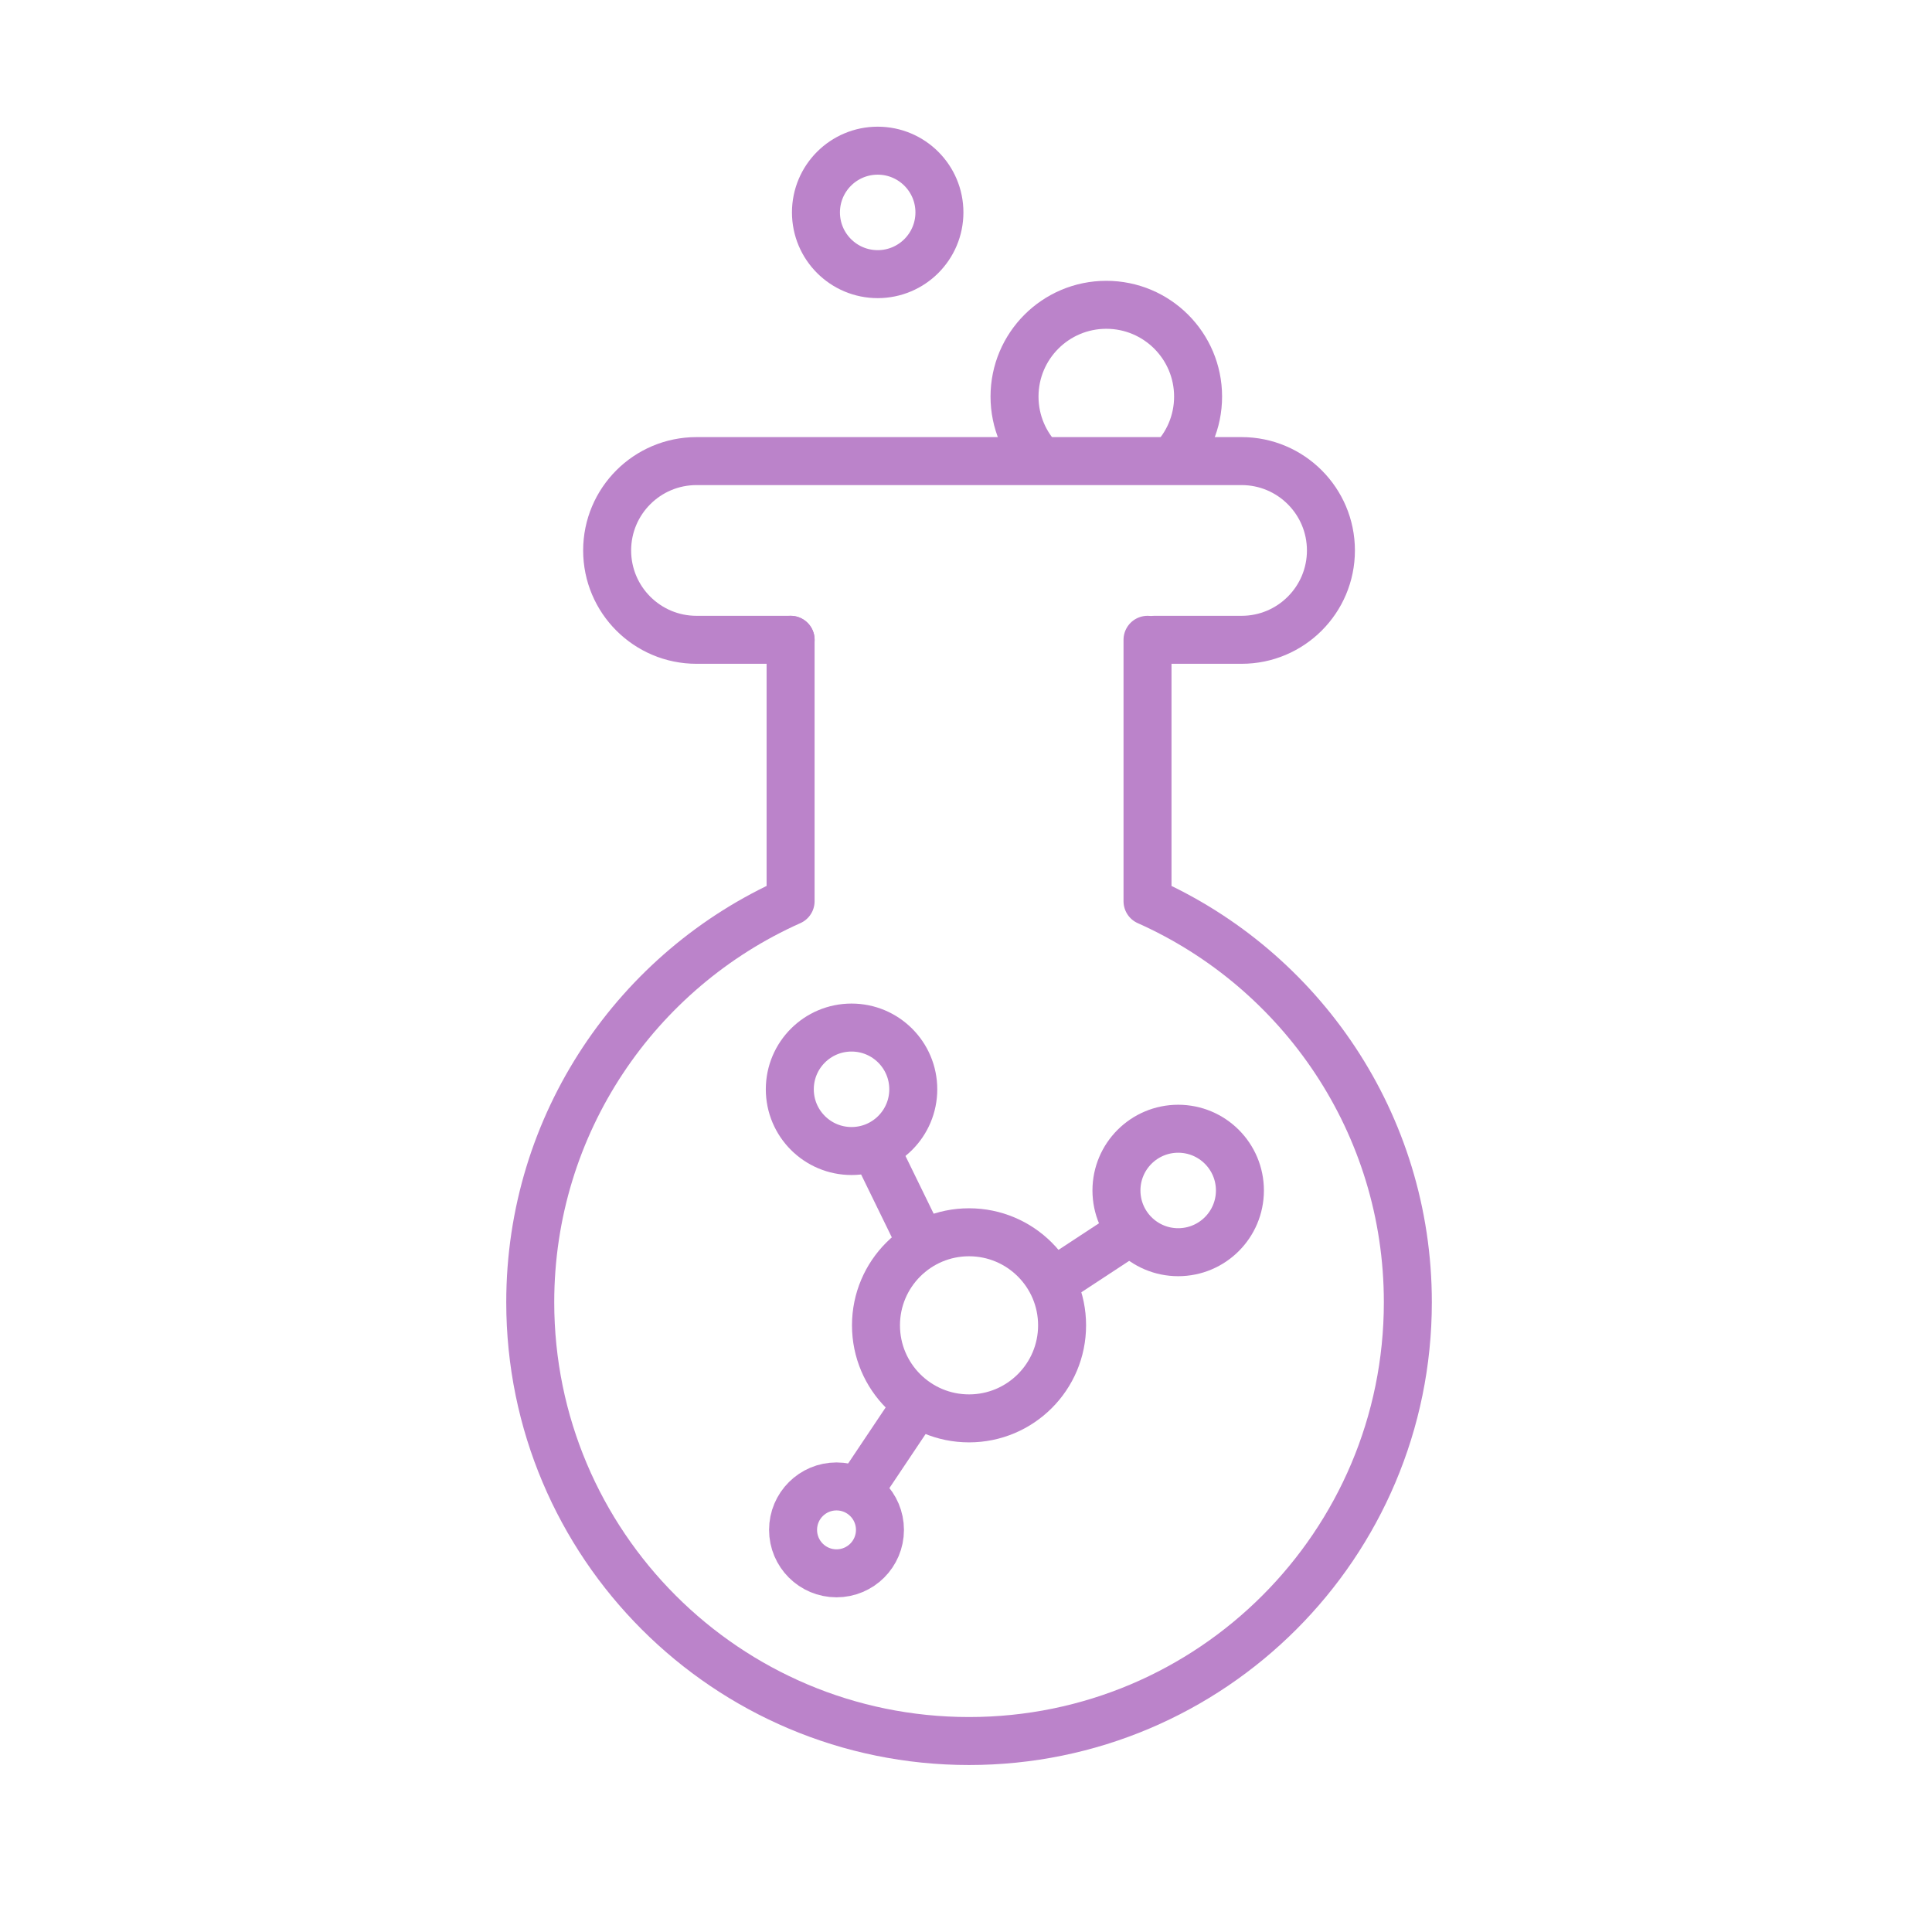 <svg width="86" height="86" viewBox="0 0 86 86" fill="none" xmlns="http://www.w3.org/2000/svg">
<path d="M35.194 28.48H31.004C28.807 28.48 27.026 26.699 27.026 24.503V24.503C27.026 22.306 28.807 20.525 31.004 20.525H55.267C57.463 20.525 59.244 22.306 59.244 24.503V24.503C59.244 26.699 57.463 28.48 55.267 28.48H51.389" stroke="#BB83CA" stroke-width="2.136" stroke-linecap="round" stroke-linejoin="round"/>
<path d="M35.192 28.48V40.117C28.363 43.161 23.603 50.008 23.603 57.967C23.603 68.754 32.348 77.499 43.136 77.499C53.923 77.499 62.668 68.754 62.668 57.967C62.668 50.008 57.908 43.161 51.08 40.117V28.48" stroke="#BB83CA" stroke-width="2.136" stroke-linecap="round" stroke-linejoin="round"/>
<circle cx="39.069" cy="9.455" r="2.748" stroke="#BB83CA" stroke-width="2.136" stroke-linejoin="round"/>
<circle cx="37.905" cy="48.488" r="2.748" stroke="#BB83CA" stroke-width="2.136" stroke-linejoin="round"/>
<circle cx="52.445" cy="52.992" r="2.748" stroke="#BB83CA" stroke-width="2.136" stroke-linejoin="round"/>
<circle cx="37.236" cy="68.1" r="1.934" stroke="#BB83CA" stroke-width="2.136" stroke-linejoin="round"/>
<circle cx="43.135" cy="58.995" r="4.142" stroke="#BB83CA" stroke-width="2.136" stroke-linejoin="round"/>
<path d="M52.131 20.546C52.872 19.806 53.331 18.783 53.331 17.654C53.331 15.397 51.502 13.568 49.245 13.568C46.989 13.568 45.16 15.397 45.16 17.654C45.16 18.783 45.619 19.806 46.36 20.546" stroke="#BB83CA" stroke-width="2.136" stroke-linejoin="round"/>
<path d="M41.078 55.472L38.846 50.9M46.862 57.081L50.386 54.767M40.865 62.417L37.995 66.704" stroke="#BB83CA" stroke-width="2.136"/>
</svg>
